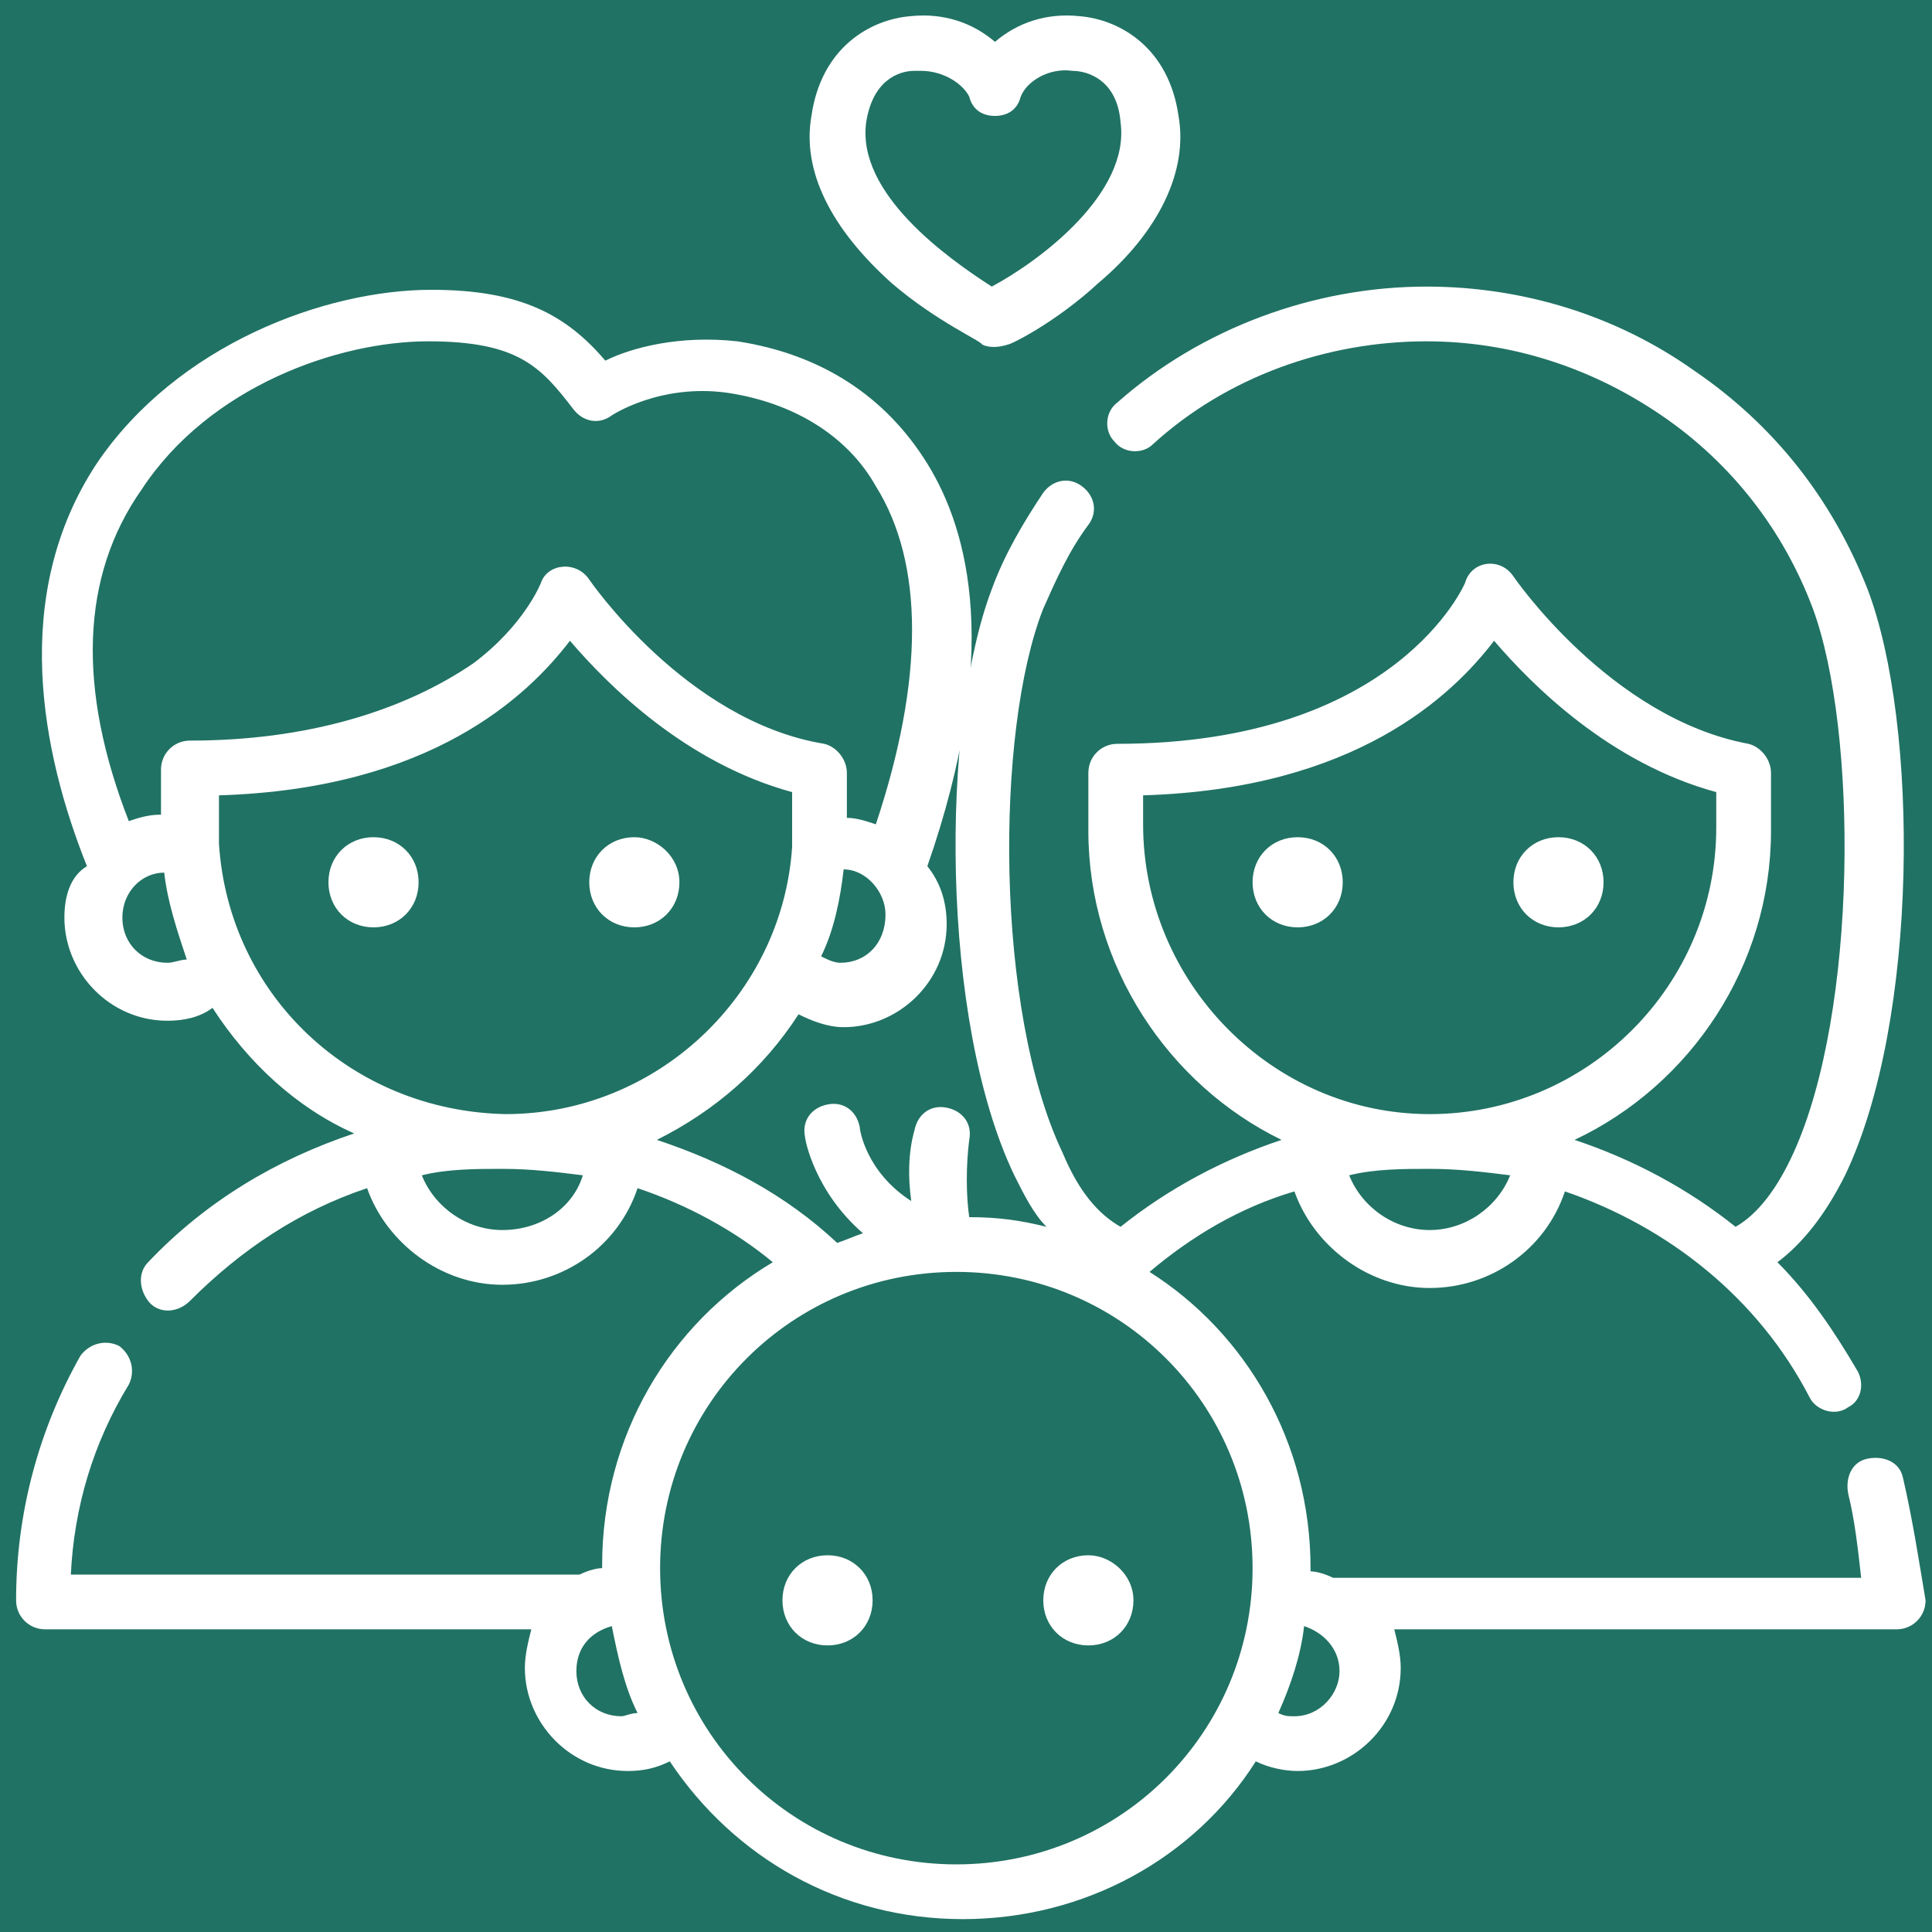 <?xml version="1.0" encoding="utf-8"?>
<!-- Generator: Adobe Illustrator 21.0.0, SVG Export Plug-In . SVG Version: 6.00 Build 0)  -->
<svg version="1.1" id="Capa_1" xmlns="http://www.w3.org/2000/svg" xmlns:xlink="http://www.w3.org/1999/xlink" x="0px" y="0px"
	 viewBox="0 0 60 60" style="enable-background:new 0 0 60 60;" xml:space="preserve">
<style type="text/css">
	.st0{fill:#207264;}
	.st1{fill:#FFFFFF;}
</style>
<rect class="st0" width="60" height="60"/>
<g>
	<path class="st1" d="M40.3,26c-0.8,0-1.4,0.6-1.4,1.4s0.6,1.4,1.4,1.4c0.8,0,1.4-0.6,1.4-1.4S41.1,26,40.3,26z"/>
	<path class="st1" d="M48.4,26c-0.8,0-1.4,0.6-1.4,1.4s0.6,1.4,1.4,1.4s1.4-0.6,1.4-1.4C49.8,26.6,49.2,26,48.4,26z"/>
	<path class="st1" d="M11.6,26c-0.8,0-1.4,0.6-1.4,1.4s0.6,1.4,1.4,1.4c0.8,0,1.4-0.6,1.4-1.4S12.4,26,11.6,26z"/>
	<path class="st1" d="M19.7,26c-0.8,0-1.4,0.6-1.4,1.4s0.6,1.4,1.4,1.4s1.4-0.6,1.4-1.4S20.4,26,19.7,26z"/>
	<path class="st1" d="M59.1,45.9c-0.1-0.5-0.6-0.7-1.1-0.6c-0.5,0.1-0.7,0.6-0.6,1.1c0.2,0.8,0.3,1.7,0.4,2.6H41.4
		c-0.2-0.1-0.5-0.2-0.7-0.2c0,0,0,0,0-0.1c0-3.9-2-7.3-5-9.2c1.3-1.1,2.8-2,4.5-2.5c0.6,1.7,2.3,3,4.2,3s3.6-1.2,4.2-3
		c3.2,1.1,6,3.3,7.6,6.4c0.2,0.4,0.8,0.6,1.2,0.3c0.4-0.2,0.5-0.7,0.3-1.1c-0.7-1.2-1.5-2.4-2.5-3.4c0.8-0.6,1.5-1.5,2.1-2.7
		c2.3-4.8,2.3-14,0.7-18.2c-1.1-2.8-2.9-5.1-5.4-6.8c-2.4-1.7-5.3-2.6-8.3-2.6c-3.5,0-7,1.3-9.6,3.6c-0.4,0.3-0.4,0.9-0.1,1.2
		c0.3,0.4,0.9,0.4,1.2,0.1c2.3-2.1,5.4-3.2,8.5-3.2c2.6,0,5.1,0.8,7.3,2.3s3.8,3.6,4.7,6c1.4,3.8,1.4,12.5-0.6,16.9
		c-0.5,1.1-1.1,1.9-1.8,2.3c-1.5-1.2-3.2-2.1-5-2.7c3.6-1.7,6.1-5.4,6.1-9.6V24c0-0.4-0.3-0.8-0.7-0.9C50,22.3,47,17.9,47,17.9
		c-0.4-0.6-1.3-0.5-1.5,0.2c0,0-2.1,5-10.8,5c-0.5,0-0.9,0.4-0.9,0.9v1.8c0,4.2,2.5,7.9,6,9.6c-1.8,0.6-3.5,1.5-5,2.7
		c-0.7-0.4-1.3-1.1-1.8-2.3c-2.1-4.4-2.1-13.1-0.6-16.9c0.4-0.9,0.8-1.8,1.4-2.6c0.3-0.4,0.2-0.9-0.2-1.2s-0.9-0.2-1.2,0.2
		c-0.6,0.9-1.2,1.9-1.6,3c-1.6,4.2-1.6,13.4,0.7,18.2c0.3,0.6,0.6,1.2,1,1.6c-0.8-0.2-1.5-0.3-2.4-0.3c-0.1-0.7-0.1-1.6,0-2.4
		c0.1-0.5-0.2-0.9-0.7-1s-0.9,0.2-1,0.7c-0.2,0.7-0.2,1.5-0.1,2.2c-1.4-0.9-1.6-2.2-1.6-2.3c-0.1-0.5-0.5-0.8-1-0.7s-0.8,0.5-0.7,1
		c0,0.1,0.3,1.7,1.8,3c-0.3,0.1-0.5,0.2-0.8,0.3c-1.6-1.5-3.5-2.5-5.6-3.2c1.8-0.9,3.3-2.2,4.4-3.9c0.4,0.2,0.9,0.4,1.4,0.4
		c1.7,0,3.2-1.4,3.2-3.2c0-0.7-0.2-1.3-0.6-1.8c2.3-6.6,1.3-10.4,0-12.5s-3.3-3.4-5.9-3.8c-1.8-0.2-3.3,0.2-4.1,0.6
		C17.6,9.8,16.2,9,13.4,9C10.1,9,5.5,10.7,3,14.4c-2.7,4.1-1.7,9-0.3,12.5C2.2,27.2,2,27.8,2,28.5c0,1.7,1.4,3.2,3.2,3.2
		c0.5,0,1-0.1,1.4-0.4c1.1,1.7,2.6,3.1,4.4,3.9c-2.4,0.8-4.6,2.1-6.4,4c-0.3,0.3-0.3,0.8,0,1.2s0.9,0.4,1.3,0
		c1.6-1.6,3.4-2.8,5.5-3.5c0.6,1.7,2.3,3,4.2,3s3.6-1.2,4.2-3c1.5,0.5,3,1.3,4.2,2.3c-3.2,1.9-5.3,5.4-5.3,9.4c0,0,0,0,0,0.1
		c-0.2,0-0.5,0.1-0.7,0.2H2.2C2.3,46.8,2.9,44.8,4,43c0.2-0.4,0.1-0.9-0.3-1.2c-0.4-0.2-0.9-0.1-1.2,0.3c-1.3,2.3-2,4.9-2,7.6l0,0
		c0,0.5,0.4,0.9,0.9,0.9h15.1c-0.1,0.4-0.2,0.8-0.2,1.2c0,1.7,1.4,3.2,3.2,3.2c0.5,0,0.9-0.1,1.3-0.3c2,3,5.3,4.9,9.1,4.9
		s7.2-1.9,9.1-4.9c0.4,0.2,0.9,0.3,1.3,0.3c1.7,0,3.2-1.4,3.2-3.2c0-0.4-0.1-0.8-0.2-1.2h15.6c0.5,0,0.9-0.4,0.9-0.9l0,0
		C59.6,48.5,59.4,47.2,59.1,45.9z M26.1,29.9c-0.2,0-0.4-0.1-0.6-0.2c0.4-0.8,0.6-1.8,0.7-2.7c0.7,0,1.3,0.7,1.3,1.4
		C27.5,29.3,26.9,29.9,26.1,29.9z M4.4,15.2c2.1-3.2,6.1-4.6,8.9-4.6s3.5,0.8,4.5,2.1c0.3,0.4,0.8,0.5,1.2,0.2c0,0,1.5-1,3.6-0.7
		c2,0.3,3.7,1.3,4.6,2.9c1.5,2.4,1.5,6,0,10.5c-0.3-0.1-0.6-0.2-0.9-0.2V24c0-0.4-0.3-0.8-0.7-0.9c-4.3-0.7-7.3-5.1-7.3-5.1
		c-0.4-0.6-1.3-0.5-1.5,0.1c0,0-0.5,1.3-2.1,2.5C12.5,22.1,9.5,23,5.9,23C5.4,23,5,23.4,5,23.9v1.4c-0.4,0-0.7,0.1-1,0.2
		C2.4,21.4,2.5,17.9,4.4,15.2z M5.2,29.9c-0.8,0-1.4-0.6-1.4-1.4s0.6-1.4,1.3-1.4c0.1,0.9,0.4,1.8,0.7,2.7
		C5.6,29.8,5.4,29.9,5.2,29.9z M6.8,26.2L6.8,26.2c0-0.2,0-0.4,0-0.6v-0.9c6.6-0.2,9.6-3.1,10.9-4.8c1.2,1.4,3.6,3.8,6.9,4.7v1.1
		c0,0.2,0,0.4,0,0.6l0,0c-0.3,4.6-4.2,8.3-8.9,8.3C10.9,34.5,7.1,30.9,6.8,26.2z M15.6,38.2c-1.1,0-2.1-0.7-2.5-1.7
		c0.8-0.2,1.7-0.2,2.5-0.2c0.9,0,1.7,0.1,2.5,0.2C17.8,37.5,16.8,38.2,15.6,38.2z M44.4,38.2c-1.1,0-2.1-0.7-2.5-1.7
		c0.8-0.2,1.7-0.2,2.5-0.2c0.9,0,1.7,0.1,2.5,0.2C46.5,37.5,45.5,38.2,44.4,38.2z M35.5,25.6v-0.9c6.6-0.2,9.6-3.1,10.9-4.8
		c1.2,1.4,3.6,3.8,6.9,4.7v1.1c0,4.9-4,8.9-8.9,8.9S35.5,30.5,35.5,25.6z M19.3,53.3c-0.8,0-1.4-0.6-1.4-1.4c0-0.7,0.4-1.2,1.1-1.4
		c0.2,1,0.4,1.9,0.8,2.7C19.6,53.2,19.4,53.3,19.3,53.3z M29.7,57.9c-5.1,0-9.2-4.1-9.2-9.2s4.1-9.2,9.2-9.2s9.2,4.1,9.2,9.2
		S34.8,57.9,29.7,57.9z M40.2,53.3c-0.2,0-0.3,0-0.5-0.1c0.4-0.9,0.7-1.8,0.8-2.7c0.6,0.2,1.1,0.7,1.1,1.4
		C41.6,52.6,41,53.3,40.2,53.3z"/>
	<path class="st1" d="M25.7,48.3c-0.8,0-1.4,0.6-1.4,1.4c0,0.8,0.6,1.4,1.4,1.4s1.4-0.6,1.4-1.4C27.1,48.9,26.5,48.3,25.7,48.3z"/>
	<path class="st1" d="M33.8,48.3c-0.8,0-1.4,0.6-1.4,1.4c0,0.8,0.6,1.4,1.4,1.4c0.8,0,1.4-0.6,1.4-1.4
		C35.2,48.9,34.5,48.3,33.8,48.3z"/>
	<path class="st1" d="M27.7,8.8c1.4,1.2,2.8,1.8,2.8,1.9c0.2,0.1,0.5,0.1,0.8,0c0.1,0,1.5-0.7,2.8-1.9c1.9-1.6,2.8-3.5,2.5-5.2
		c-0.3-2.1-1.8-3-3.1-3.1c-1-0.1-1.9,0.2-2.6,0.8c-0.7-0.6-1.6-0.9-2.6-0.8c-1.3,0.1-2.8,1-3.1,3.1C24.9,5.3,25.8,7.1,27.7,8.8z
		 M26.9,3.8c0.2-1.3,1-1.6,1.5-1.6c0.1,0,0.1,0,0.2,0c0.7,0,1.3,0.4,1.5,0.8c0.1,0.4,0.4,0.6,0.8,0.6s0.7-0.2,0.8-0.6
		c0.2-0.5,0.9-0.9,1.6-0.8c0.5,0,1.4,0.3,1.5,1.6c0.3,2.2-2.5,4.3-4,5.1C29.4,8,26.6,6,26.9,3.8z"/>
</g>
</svg>
